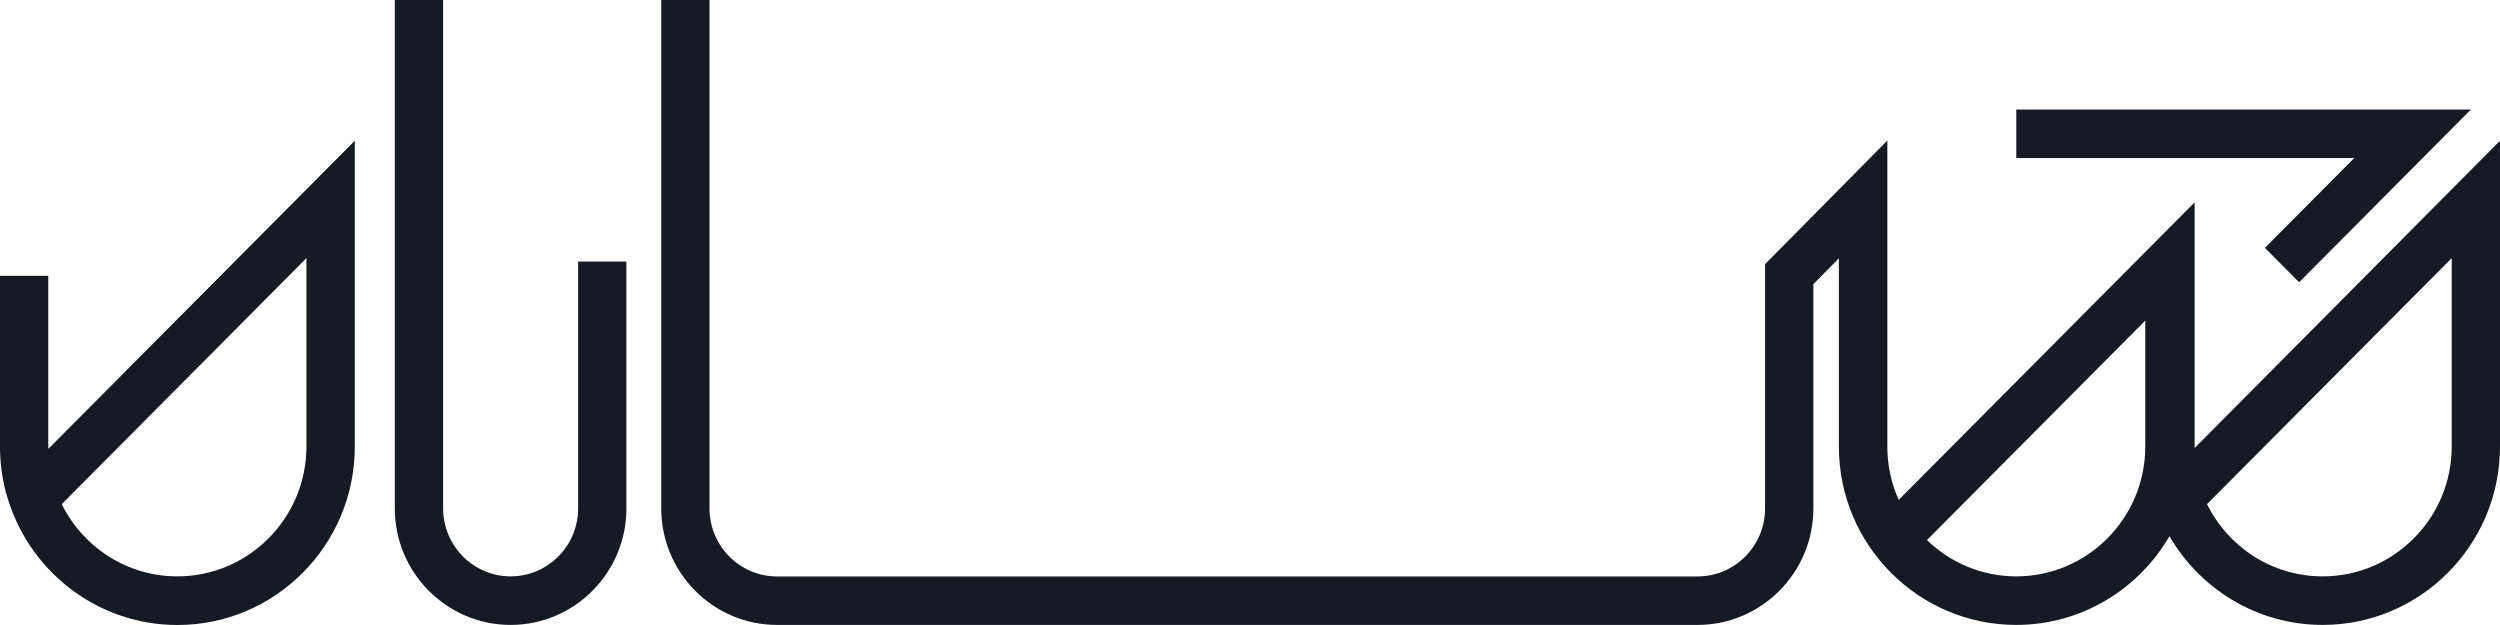 <svg width="64" height="16" viewBox="0 0 64 16" fill="none" xmlns="http://www.w3.org/2000/svg">
<g id="Group">
<g id="Group_2">
<path id="Vector" d="M56.182 11.469V5.181L48.607 12.797C48.419 12.38 48.316 11.919 48.316 11.432V10.65V9.765V3.598L45.185 6.763V13.02C45.185 13.977 44.409 14.757 43.457 14.757H19.892C18.94 14.757 18.164 13.977 18.164 13.02V0H16.928V13.017C16.928 14.66 18.258 15.998 19.892 15.998H43.457C45.091 15.998 46.422 14.66 46.422 13.017V7.274L47.075 6.613V9.765V10.65V11.432C47.075 13.95 49.111 15.998 51.615 15.998C53.288 15.998 54.748 15.084 55.538 13.727C56.327 15.084 57.789 15.998 59.46 15.998C61.964 15.998 64 13.95 64 11.432V10.65V7.061V3.603L56.182 11.469ZM51.617 14.755C50.73 14.755 49.926 14.401 49.33 13.826L54.919 8.207V9.765V10.65V11.432C54.919 13.264 53.439 14.755 51.617 14.755ZM62.764 10.65V11.432C62.764 13.264 61.282 14.755 59.46 14.755C58.163 14.755 57.04 14.001 56.5 12.906L62.764 6.608V7.061V10.65Z" fill="#161A22"/>
<path id="Vector_2" d="M1.236 11.435V7.061H0V11.435C0 11.832 0.051 12.22 0.147 12.588L0.135 12.6L0.159 12.625C0.682 14.568 2.449 16 4.543 16C7.047 16 9.083 13.952 9.083 11.435V10.652V7.061V3.603L1.241 11.488C1.236 11.471 1.236 11.452 1.236 11.435ZM7.845 6.608V7.061V10.65V11.432C7.845 13.264 6.362 14.755 4.54 14.755C3.244 14.755 2.121 14.001 1.581 12.906L7.845 6.608Z" fill="#161A22"/>
<path id="Vector_3" d="M14.8 7.017V12.695V13.017C14.8 13.974 14.024 14.755 13.072 14.755C12.12 14.755 11.344 13.974 11.344 13.017V0H10.107V13.017C10.107 14.66 11.438 15.998 13.072 15.998C14.706 15.998 16.036 14.66 16.036 13.017V12.695V7.017V6.695H14.8V7.017Z" fill="#161A22"/>
<path id="Vector_4" d="M57.982 6.346L58.857 7.226L63.255 2.804H51.617V4.047H60.267L57.982 6.346Z" fill="#161A22"/>
</g>
</g>
</svg>
